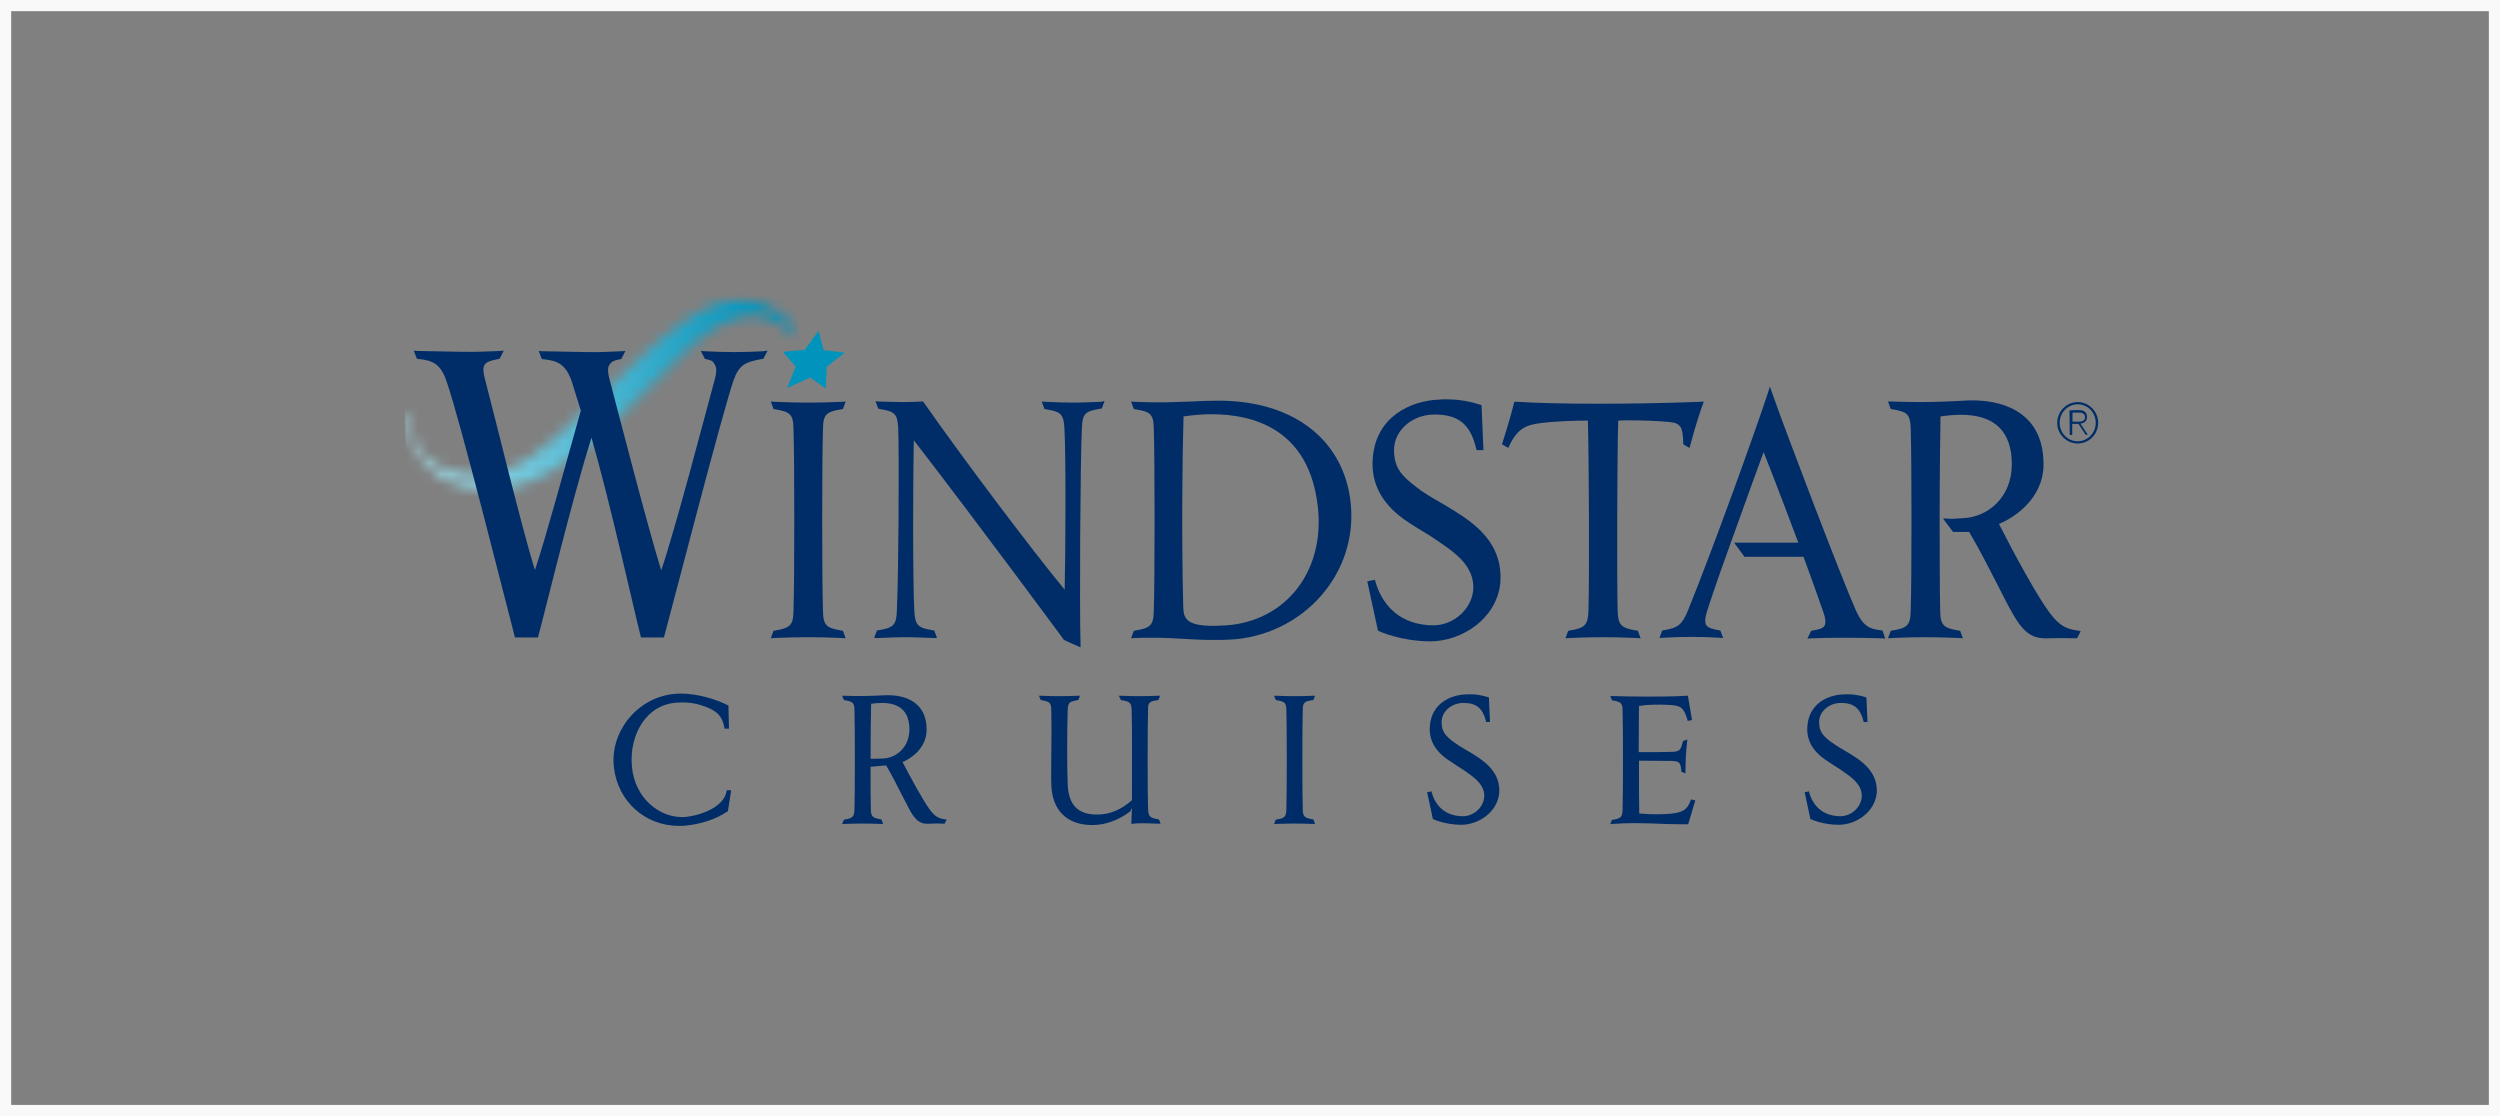 <svg width="224" height="100" viewBox="0 0 224 100" fill="none" xmlns="http://www.w3.org/2000/svg">
<rect x="0" y="0" width="224" height="100" fill="#808080" stroke="none"/>
<rect x="0.5" y="0.5" width="223" height="99" stroke="#F9F9F9"/>
<g style="mix-blend-mode:luminosity" clip-path="url(#clip0_3571_2660)">
<mask id="mask0_3571_2660" style="mask-type:luminance" maskUnits="userSpaceOnUse" x="36" y="26" width="36" height="18">
<path d="M64.019 27.337C60.884 28.5 57.577 31.768 54.173 35.06C51.332 37.808 48.319 41.002 45.625 41.967C42.294 43.18 39.306 42.512 37.542 40.309C37.053 39.714 36.685 38.551 36.808 37.66C36.832 37.486 36.881 37.288 36.955 37.09H36.612C36.563 37.239 36.514 37.412 36.489 37.585C36.465 37.709 36.465 37.858 36.465 38.006V38.056C36.465 38.576 36.587 39.145 36.808 39.64C36.808 39.64 36.808 39.64 36.808 39.615C36.808 39.615 38.277 43.576 43.249 43.848H44.278C44.694 43.824 45.111 43.774 45.551 43.725C47.609 43.403 50.94 41.819 54.418 38.402L55.569 37.264C61.839 31.075 62.966 29.466 66.101 28.426C67.864 27.832 69.897 28.525 71.269 30.159L71.489 29.862C70.509 28.079 68.452 26.891 66.248 26.891C65.464 26.941 64.729 27.064 64.019 27.337Z" fill="white"/>
</mask>
<g mask="url(#mask0_3571_2660)">
<path d="M36.465 44.814L71.881 43.873L71.416 26L36 26.941L36.465 44.814Z" fill="url(#paint0_linear_3571_2660)"/>
</g>
<path d="M75.406 56.498C74.108 56.275 73.765 56.077 73.741 54.79C73.643 51.968 73.643 41.2 73.741 38.353C73.765 37.09 74.083 36.892 75.406 36.669L75.528 36.645L75.773 35.976L75.455 36.001C73.104 36.1 71.757 36.1 69.381 36.001L69.062 35.976L69.307 36.645L69.43 36.669C70.752 36.892 71.071 37.09 71.095 38.353C71.193 41.2 71.193 51.968 71.095 54.79C71.071 56.077 70.728 56.275 69.43 56.498L69.307 56.523L69.062 57.191L69.381 57.167C71.732 57.068 73.079 57.068 75.455 57.167L75.773 57.191L75.528 56.523L75.406 56.498Z" fill="#002D68"/>
<path d="M98.653 36.001C96.326 36.1 95.983 36.1 93.656 36.001L93.338 35.976L93.583 36.645L93.706 36.669C95.028 36.892 95.297 37.066 95.371 38.353C95.518 41.026 95.469 49.418 95.395 52.835C92.481 49.319 86.113 40.853 82.782 36.075L82.708 35.976H82.586C82.047 36.001 81.557 36.026 80.92 36.026C80.333 36.026 79.647 36.001 78.79 35.976L78.447 35.952L78.692 36.62L78.814 36.645C80.137 36.868 80.406 37.041 80.48 38.328C80.578 41.175 80.504 51.795 80.357 54.766C80.308 56.078 79.99 56.251 78.692 56.474L78.569 56.498L78.324 57.167H78.643C80.969 57.068 81.312 57.068 83.639 57.167H83.957L83.713 56.498L83.59 56.474C82.292 56.251 81.998 56.078 81.925 54.766C81.778 52.067 81.802 42.858 81.876 39.442C88.023 47.413 95.224 57.191 95.297 57.291L95.322 57.34L96.816 58.008V57.662C96.718 54.815 96.791 41.2 96.939 38.303C96.987 37.016 97.281 36.843 98.604 36.62L98.726 36.595L98.971 35.927L98.653 36.001Z" fill="#002D68"/>
<path d="M121.036 45.21C120.497 39.467 115.941 35.902 109.206 35.902C108.349 35.902 107.54 35.927 106.708 35.976C105.801 36.001 104.895 36.051 103.817 36.051C103.107 36.051 102.421 36.026 101.687 36.001L101.344 35.976L101.589 36.645L101.711 36.669C103.034 36.892 103.352 37.066 103.377 38.353C103.475 41.2 103.475 51.968 103.377 54.79C103.352 56.077 103.009 56.276 101.711 56.498L101.589 56.523L101.344 57.191L101.662 57.167C102.225 57.142 102.764 57.142 103.303 57.142C104.356 57.142 105.214 57.191 106.046 57.241C106.879 57.29 107.736 57.34 108.765 57.34C109.206 57.34 109.622 57.34 110.088 57.315C113.296 57.191 116.333 55.731 118.39 53.354C120.374 51.077 121.305 48.181 121.036 45.21ZM115.966 53.057C114.374 54.914 112.071 55.978 109.451 56.053C109.206 56.053 108.985 56.077 108.765 56.077C106.487 56.077 106.046 55.533 106.022 54.444C105.85 48.032 105.948 40.284 106.046 37.313C106.879 37.189 107.736 37.115 108.545 37.115C112.463 37.115 117.288 38.551 118.072 45.358C118.415 48.329 117.68 51.052 115.966 53.057Z" fill="#002D68"/>
<path d="M131.056 46.25C130.345 45.779 129.684 45.383 129.047 45.012C128.215 44.542 127.504 44.121 126.818 43.576C125.496 42.561 124.908 41.843 124.908 40.309C124.908 38.551 126.549 37.14 128.533 37.14C130.664 37.14 131.741 38.006 132.256 40.16L132.305 40.333H132.917L132.746 36.298L132.599 36.249C131.962 36.051 130.958 35.778 129.537 35.778C129.341 35.778 129.145 35.778 128.949 35.803C126.378 35.902 123.267 37.338 122.998 41.076C122.826 43.23 123.757 45.062 125.79 46.522C126.451 46.992 126.99 47.314 127.529 47.636C128.019 47.933 128.533 48.255 129.121 48.676C130.517 49.616 132.011 50.78 132.011 52.612C132.011 54.419 130.345 56.028 128.435 56.028C126.941 56.028 124.271 55.533 123.243 52.141L123.194 51.943L122.508 52.092L123.463 56.498L123.561 56.548C123.634 56.597 125.594 57.464 128.166 57.464C130.958 57.464 134.166 55.434 134.436 52.141C134.632 49.121 132.746 47.413 131.056 46.25Z" fill="#002D68"/>
<path d="M152.364 36.001C149.155 36.125 146.093 36.174 143.228 36.174C140.362 36.174 137.889 36.125 135.88 36.001H135.684L135.635 36.174C135.341 37.437 134.631 39.615 134.631 39.64L134.582 39.813L135.145 40.135L135.243 39.912C136.027 38.254 136.933 38.105 137.717 37.957C139.138 37.734 141.244 37.684 142.273 37.684C142.371 40.952 142.42 52.042 142.322 54.79C142.273 56.077 141.93 56.275 140.632 56.498L140.509 56.523L140.264 57.191L140.583 57.167C142.934 57.068 144.306 57.068 146.681 57.167L147 57.191L146.755 56.523L146.632 56.498C145.334 56.275 144.991 56.077 144.942 54.79C144.869 52.067 144.893 40.952 144.991 37.684C145.212 37.684 145.506 37.66 145.849 37.66C147.024 37.66 148.543 37.709 149.547 37.808C150.625 37.907 150.772 38.279 150.821 39.69V39.813L151.384 40.135L151.457 39.863C151.947 37.981 152.535 36.298 152.559 36.273L152.657 35.976L152.364 36.001Z" fill="#002D68"/>
<path d="M186.162 56.498C185.06 56.35 184.496 56.003 183.688 54.963C182.512 53.404 180.357 49.418 179.108 46.943C180.406 46.423 183.1 44.715 183.1 41.596C183.1 36.447 178.692 35.877 176.781 35.877C176.634 35.877 176.512 35.877 176.365 35.877C174.699 35.976 173.303 36.026 171.981 36.026C171.172 36.026 170.34 36.001 169.482 35.976H169.164L169.409 36.645L169.531 36.669C170.854 36.892 171.148 37.066 171.197 38.353C171.295 41.2 171.295 51.968 171.197 54.79C171.172 56.077 170.83 56.276 169.531 56.498L169.409 56.523L169.164 57.191L169.482 57.167C171.834 57.068 173.181 57.068 175.557 57.167L175.875 57.191L175.63 56.523L175.508 56.498C174.209 56.276 173.867 56.077 173.842 54.79C173.793 53.726 173.793 46.274 173.793 46.2C173.793 42.759 173.842 39.071 173.867 37.313C174.528 37.214 175.14 37.165 175.704 37.165C178.716 37.165 180.259 38.65 180.259 41.596C180.259 44.616 178.055 46.324 175.948 46.423C174.944 46.497 174.944 46.497 174.552 46.472L174.087 46.448L174.993 47.661H175.091C175.826 47.661 176.242 47.661 176.438 47.661C177.467 49.418 178.275 51.027 178.986 52.414C179.5 53.429 179.941 54.295 180.382 55.062C181.508 57.018 182.365 57.241 183.639 57.191C184.349 57.167 185.109 57.167 185.966 57.191H186.113L186.431 56.548L186.162 56.498Z" fill="#002D68"/>
<path d="M168.673 56.498L168.526 56.474C167.375 56.35 166.885 55.978 166.298 54.716C165.097 52.042 159.905 38.452 158.803 35.258L158.582 34.639L158.387 35.258C157.284 38.6 153.635 48.775 151.235 54.716C150.696 55.978 150.377 56.251 149.055 56.474L148.932 56.498L148.688 57.167L149.03 57.142C150.573 57.043 152.508 57.043 154.051 57.142L154.394 57.167L154.149 56.498L154.027 56.474C153.439 56.374 153.023 56.251 152.876 56.003C152.753 55.78 152.753 55.434 152.925 54.864C153.17 54.047 153.635 52.711 154.174 51.151C154.174 51.151 157.309 42.413 158.019 40.507C158.827 42.512 160.664 47.364 161.13 48.626H155.374L156.305 49.889H161.595C162.134 51.349 163.114 54.072 163.383 54.889C163.579 55.434 163.603 55.83 163.481 56.053C163.358 56.275 163.04 56.399 162.403 56.498L162.281 56.523L161.938 57.216L162.33 57.191C162.82 57.167 163.995 57.142 165.269 57.142C166.469 57.142 167.669 57.167 168.6 57.191L168.918 57.216L168.673 56.498Z" fill="#002D68"/>
<path d="M68.404 31.471C66.641 31.57 64.951 31.57 63.187 31.471L62.795 31.446L63.163 32.164L63.285 32.189C63.922 32.313 63.897 32.436 64.069 32.709C64.216 32.956 64.216 33.377 64.044 33.996C63.212 37.041 60.493 47.463 59.244 51.102C58.044 47.24 55.619 37.808 54.59 33.897C54.443 33.328 54.443 32.931 54.59 32.709C54.762 32.436 54.909 32.313 55.545 32.189L55.668 32.164L56.035 31.446L55.643 31.471C54.59 31.52 53.733 31.57 52.557 31.545C52.263 31.545 49.667 31.496 48.614 31.471L48.271 31.446L48.541 32.164L48.688 32.189C49.961 32.313 50.671 32.634 51.21 34.12L52.043 36.793C50.818 41.101 48.883 48.28 47.928 51.077C46.728 47.215 44.45 37.759 43.422 33.847C43.275 33.278 43.275 32.907 43.422 32.684C43.593 32.412 44.034 32.288 44.671 32.164L44.769 32.139L45.136 31.421L44.744 31.446C43.691 31.496 42.515 31.545 41.34 31.52C41.07 31.52 38.474 31.471 37.421 31.446L37.078 31.421L37.347 32.139L37.495 32.164C38.768 32.288 39.478 32.61 39.993 34.12C41.168 37.387 45.332 54.047 46.14 57.117H48.198C48.81 54.914 51.186 44.962 52.998 39.219C54.664 44.987 56.868 54.939 57.431 57.117H59.489C60.321 54.047 64.608 37.412 65.71 34.12C66.224 32.659 66.787 32.436 68.281 32.164L68.404 32.139L68.771 31.421L68.404 31.471Z" fill="#002D68"/>
<path d="M65.097 70.906C64.9 72.168 63.113 72.985 61.545 73.183C61.398 73.208 61.251 73.208 61.08 73.208C59.071 73.208 56.867 71.525 56.622 68.678C56.475 67.044 56.916 65.484 57.822 64.395C58.532 63.529 59.512 63.033 60.59 62.959C61.692 62.885 62.5 63.009 63.529 63.454C64.141 63.727 64.729 64.123 64.9 65.187L64.925 65.286H65.317L65.268 63.207L65.194 63.182C64.19 62.662 62.5 62.142 60.982 62.142C60.737 62.142 60.492 62.167 60.272 62.192C57.063 62.563 54.638 65.583 55.006 68.752C55.349 71.797 57.798 74 60.835 74C61.031 74 61.227 74 61.423 73.975C62.868 73.827 64.141 73.406 65.17 72.713L65.219 72.688L65.513 70.807H65.097V70.906Z" fill="#002D68"/>
<path d="M83.344 72.589C82.707 71.747 81.556 69.594 80.87 68.282C81.58 67.984 83.025 67.069 83.025 65.385C83.025 62.588 80.625 62.291 79.596 62.291C79.523 62.291 79.449 62.291 79.376 62.291C77.931 62.365 76.878 62.39 75.653 62.34H75.457L75.604 62.712L75.677 62.736C76.388 62.86 76.559 62.959 76.559 63.628C76.608 65.162 76.608 70.98 76.559 72.515C76.535 73.208 76.388 73.307 75.677 73.431L75.604 73.455L75.457 73.827H75.653C76.927 73.777 77.661 73.777 78.935 73.827H79.131L78.984 73.431L78.91 73.406C78.2 73.282 78.029 73.183 78.029 72.49C78.004 71.871 78.004 70.336 78.004 68.702C78.543 68.653 79.18 68.603 79.4 68.579C79.939 69.519 80.404 70.41 80.796 71.203C81.09 71.772 81.335 72.242 81.556 72.663C82.168 73.728 82.633 73.852 83.319 73.802C83.711 73.777 84.103 73.777 84.568 73.802H84.642L84.813 73.431L84.642 73.406C84.078 73.332 83.76 73.134 83.344 72.589ZM78.004 67.985C78.004 66.004 78.029 63.974 78.053 63.058C78.396 63.009 78.739 62.984 79.033 62.984C80.649 62.984 81.482 63.776 81.482 65.361C81.482 66.97 80.282 67.91 79.155 67.96C78.665 67.984 78.225 67.985 78.004 67.985Z" fill="#002D68"/>
<path d="M103.723 62.736L103.797 62.712L103.944 62.34H103.748C102.474 62.39 101.74 62.39 100.466 62.34H100.246L100.441 62.736H100.515C101.225 62.86 101.372 62.959 101.397 63.628C101.446 65.088 101.421 68.752 101.421 71.698C100.441 72.564 99.437 72.985 98.286 72.985C96.572 72.985 95.739 72.119 95.665 70.262C95.592 68.678 95.617 65.113 95.665 63.628C95.69 62.935 95.837 62.86 96.547 62.736L96.621 62.712L96.768 62.34H96.572C95.298 62.39 94.563 62.39 93.29 62.34H93.094L93.241 62.712L93.314 62.736C94.025 62.86 94.196 62.959 94.196 63.628C94.22 64.544 94.22 66.227 94.196 67.688C94.196 68.703 94.171 69.643 94.196 70.262C94.245 72.589 95.592 73.926 97.87 73.926C99.021 73.926 100.197 73.505 101.25 72.713L101.274 72.688L101.299 72.663C101.323 72.564 101.372 72.465 101.421 72.391C101.397 73.059 101.372 73.653 101.372 73.653V73.827L101.544 73.802C101.813 73.752 102.597 73.752 103.797 73.802H103.993L103.846 73.431L103.772 73.406C103.062 73.282 102.891 73.183 102.866 72.49C102.817 70.955 102.817 65.162 102.866 63.603C102.842 62.935 103.013 62.836 103.723 62.736Z" fill="#002D68"/>
<path d="M117.61 62.736L117.683 62.712L117.83 62.34H117.634C116.361 62.39 115.626 62.39 114.352 62.34H114.156L114.303 62.712L114.377 62.736C115.087 62.86 115.258 62.959 115.258 63.628C115.307 65.162 115.307 70.98 115.258 72.515C115.234 73.208 115.087 73.307 114.377 73.431L114.303 73.456L114.156 73.827H114.352C115.626 73.777 116.361 73.777 117.634 73.827H117.83L117.683 73.431L117.61 73.406C116.899 73.282 116.728 73.183 116.728 72.49C116.679 70.955 116.679 65.162 116.728 63.603C116.728 62.935 116.899 62.836 117.61 62.736Z" fill="#002D68"/>
<path d="M132.476 67.886C132.084 67.613 131.741 67.415 131.398 67.217C130.957 66.97 130.565 66.722 130.198 66.45C129.488 65.905 129.169 65.534 129.169 64.692C129.169 63.752 130.051 62.984 131.129 62.984C132.28 62.984 132.843 63.454 133.137 64.593L133.161 64.692H133.504L133.406 62.489L133.333 62.464C132.941 62.34 132.28 62.167 131.349 62.217C129.953 62.266 128.263 63.034 128.116 65.064C128.018 66.227 128.532 67.217 129.635 68.009C130.002 68.257 130.296 68.43 130.565 68.628C130.835 68.802 131.104 68.95 131.422 69.198C132.182 69.718 132.99 70.336 132.99 71.302C132.99 72.267 132.084 73.134 131.08 73.134C130.271 73.134 128.826 72.861 128.287 71.029L128.263 70.906L127.871 70.98L128.385 73.381L128.434 73.406C128.483 73.431 129.537 73.901 130.933 73.901C132.451 73.901 134.19 72.787 134.337 71.005C134.411 69.42 133.382 68.504 132.476 67.886Z" fill="#002D68"/>
<path d="M151.482 71.723C151.188 72.54 150.772 72.812 149.645 72.911C149.302 72.936 148.935 72.96 148.543 72.96C147.759 72.96 147.122 72.911 146.877 72.886C146.853 72.044 146.853 70.138 146.853 68.158C148.127 68.158 149.253 68.183 149.817 68.183C150.502 68.207 150.576 68.356 150.649 69.074V69.148L151.017 69.297V69.024C151.041 67.886 151.041 67.638 151.164 66.45L151.188 66.252L150.796 66.4L150.772 66.475C150.6 67.192 150.502 67.341 149.817 67.366C149.253 67.391 148.127 67.391 146.828 67.391C146.828 65.608 146.853 63.974 146.853 63.256C147.563 63.133 148.445 63.108 149.474 63.157C150.625 63.207 150.845 63.38 151.188 64.469L151.213 64.593L151.604 64.519L151.237 62.34H151.115C149.939 62.415 148.567 62.415 147.588 62.415C146.241 62.415 145.065 62.39 144.477 62.365H144.281L144.428 62.736L144.502 62.761C145.212 62.885 145.383 62.984 145.383 63.653C145.432 65.187 145.432 71.005 145.383 72.54C145.359 73.233 145.212 73.332 144.502 73.456H144.428L144.281 73.852L144.477 73.827C145.138 73.777 145.775 73.752 146.437 73.752C147.171 73.752 147.857 73.777 148.518 73.802C149.18 73.827 149.841 73.852 150.551 73.852C150.747 73.852 150.943 73.852 151.164 73.852H151.262L151.898 71.723L151.507 71.624L151.482 71.723Z" fill="#002D68"/>
<path d="M166.3 67.886C165.908 67.613 165.565 67.415 165.222 67.217C164.781 66.97 164.389 66.722 164.022 66.45C163.312 65.905 162.993 65.534 162.993 64.692C162.993 63.752 163.875 62.984 164.953 62.984C166.104 62.984 166.667 63.454 166.961 64.593L166.986 64.692H167.329L167.231 62.489L167.157 62.464C166.765 62.34 166.104 62.167 165.173 62.217C163.777 62.266 162.087 63.034 161.94 65.064C161.842 66.227 162.357 67.217 163.459 68.009C163.826 68.257 164.096 68.43 164.389 68.628C164.659 68.802 164.928 68.95 165.247 69.198C166.006 69.718 166.814 70.336 166.814 71.302C166.814 72.267 165.908 73.134 164.904 73.134C164.096 73.134 162.651 72.861 162.112 71.029L162.087 70.906L161.695 70.98L162.21 73.381L162.259 73.406C162.308 73.431 163.361 73.901 164.757 73.901C166.275 73.901 168.014 72.787 168.161 71.005C168.235 69.42 167.206 68.504 166.3 67.886Z" fill="#002D68"/>
<path d="M186.161 39.739C185.157 39.739 184.324 38.898 184.324 37.883C184.324 36.867 185.157 36.026 186.161 36.026C187.165 36.026 187.998 36.867 187.998 37.883C187.998 38.898 187.19 39.739 186.161 39.739ZM186.161 36.224C185.279 36.224 184.545 36.967 184.545 37.883C184.545 38.798 185.279 39.541 186.161 39.541C187.043 39.541 187.778 38.798 187.778 37.883C187.778 36.967 187.067 36.224 186.161 36.224ZM186.896 38.996L186.235 37.981H185.671V38.972H185.451L185.426 36.769L186.259 36.744C186.749 36.744 186.994 36.942 186.994 37.363C186.994 37.783 186.675 37.932 186.406 37.957L187.067 38.947H186.896V38.996ZM185.696 37.783H186.235C186.504 37.783 186.822 37.709 186.822 37.387C186.822 37.041 186.529 36.967 186.284 36.967H185.696V37.783Z" fill="#002D68"/>
<path d="M73.349 29.639L73.79 31.372L75.7 31.595L74.084 32.857L73.986 34.813L72.59 33.823L70.532 34.763L71.292 32.857L70.141 31.52L72.1 31.347L73.349 29.639Z" fill="#0094BD"/>
</g>
<defs>
<linearGradient id="paint0_linear_3571_2660" x1="36.391" y1="35.868" x2="71.584" y2="34.963" gradientUnits="userSpaceOnUse">
<stop stop-color="#AAE2EC"/>
<stop offset="0.079" stop-color="#9ADBE8"/>
<stop offset="0.662" stop-color="#2CA8C9"/>
<stop offset="0.92" stop-color="#0094BD"/>
<stop offset="1" stop-color="#0094BD"/>
</linearGradient>
<clipPath id="clip0_3571_2660">
<rect width="152" height="48" fill="white" transform="translate(36 26)"/>
</clipPath>
</defs>
</svg>
